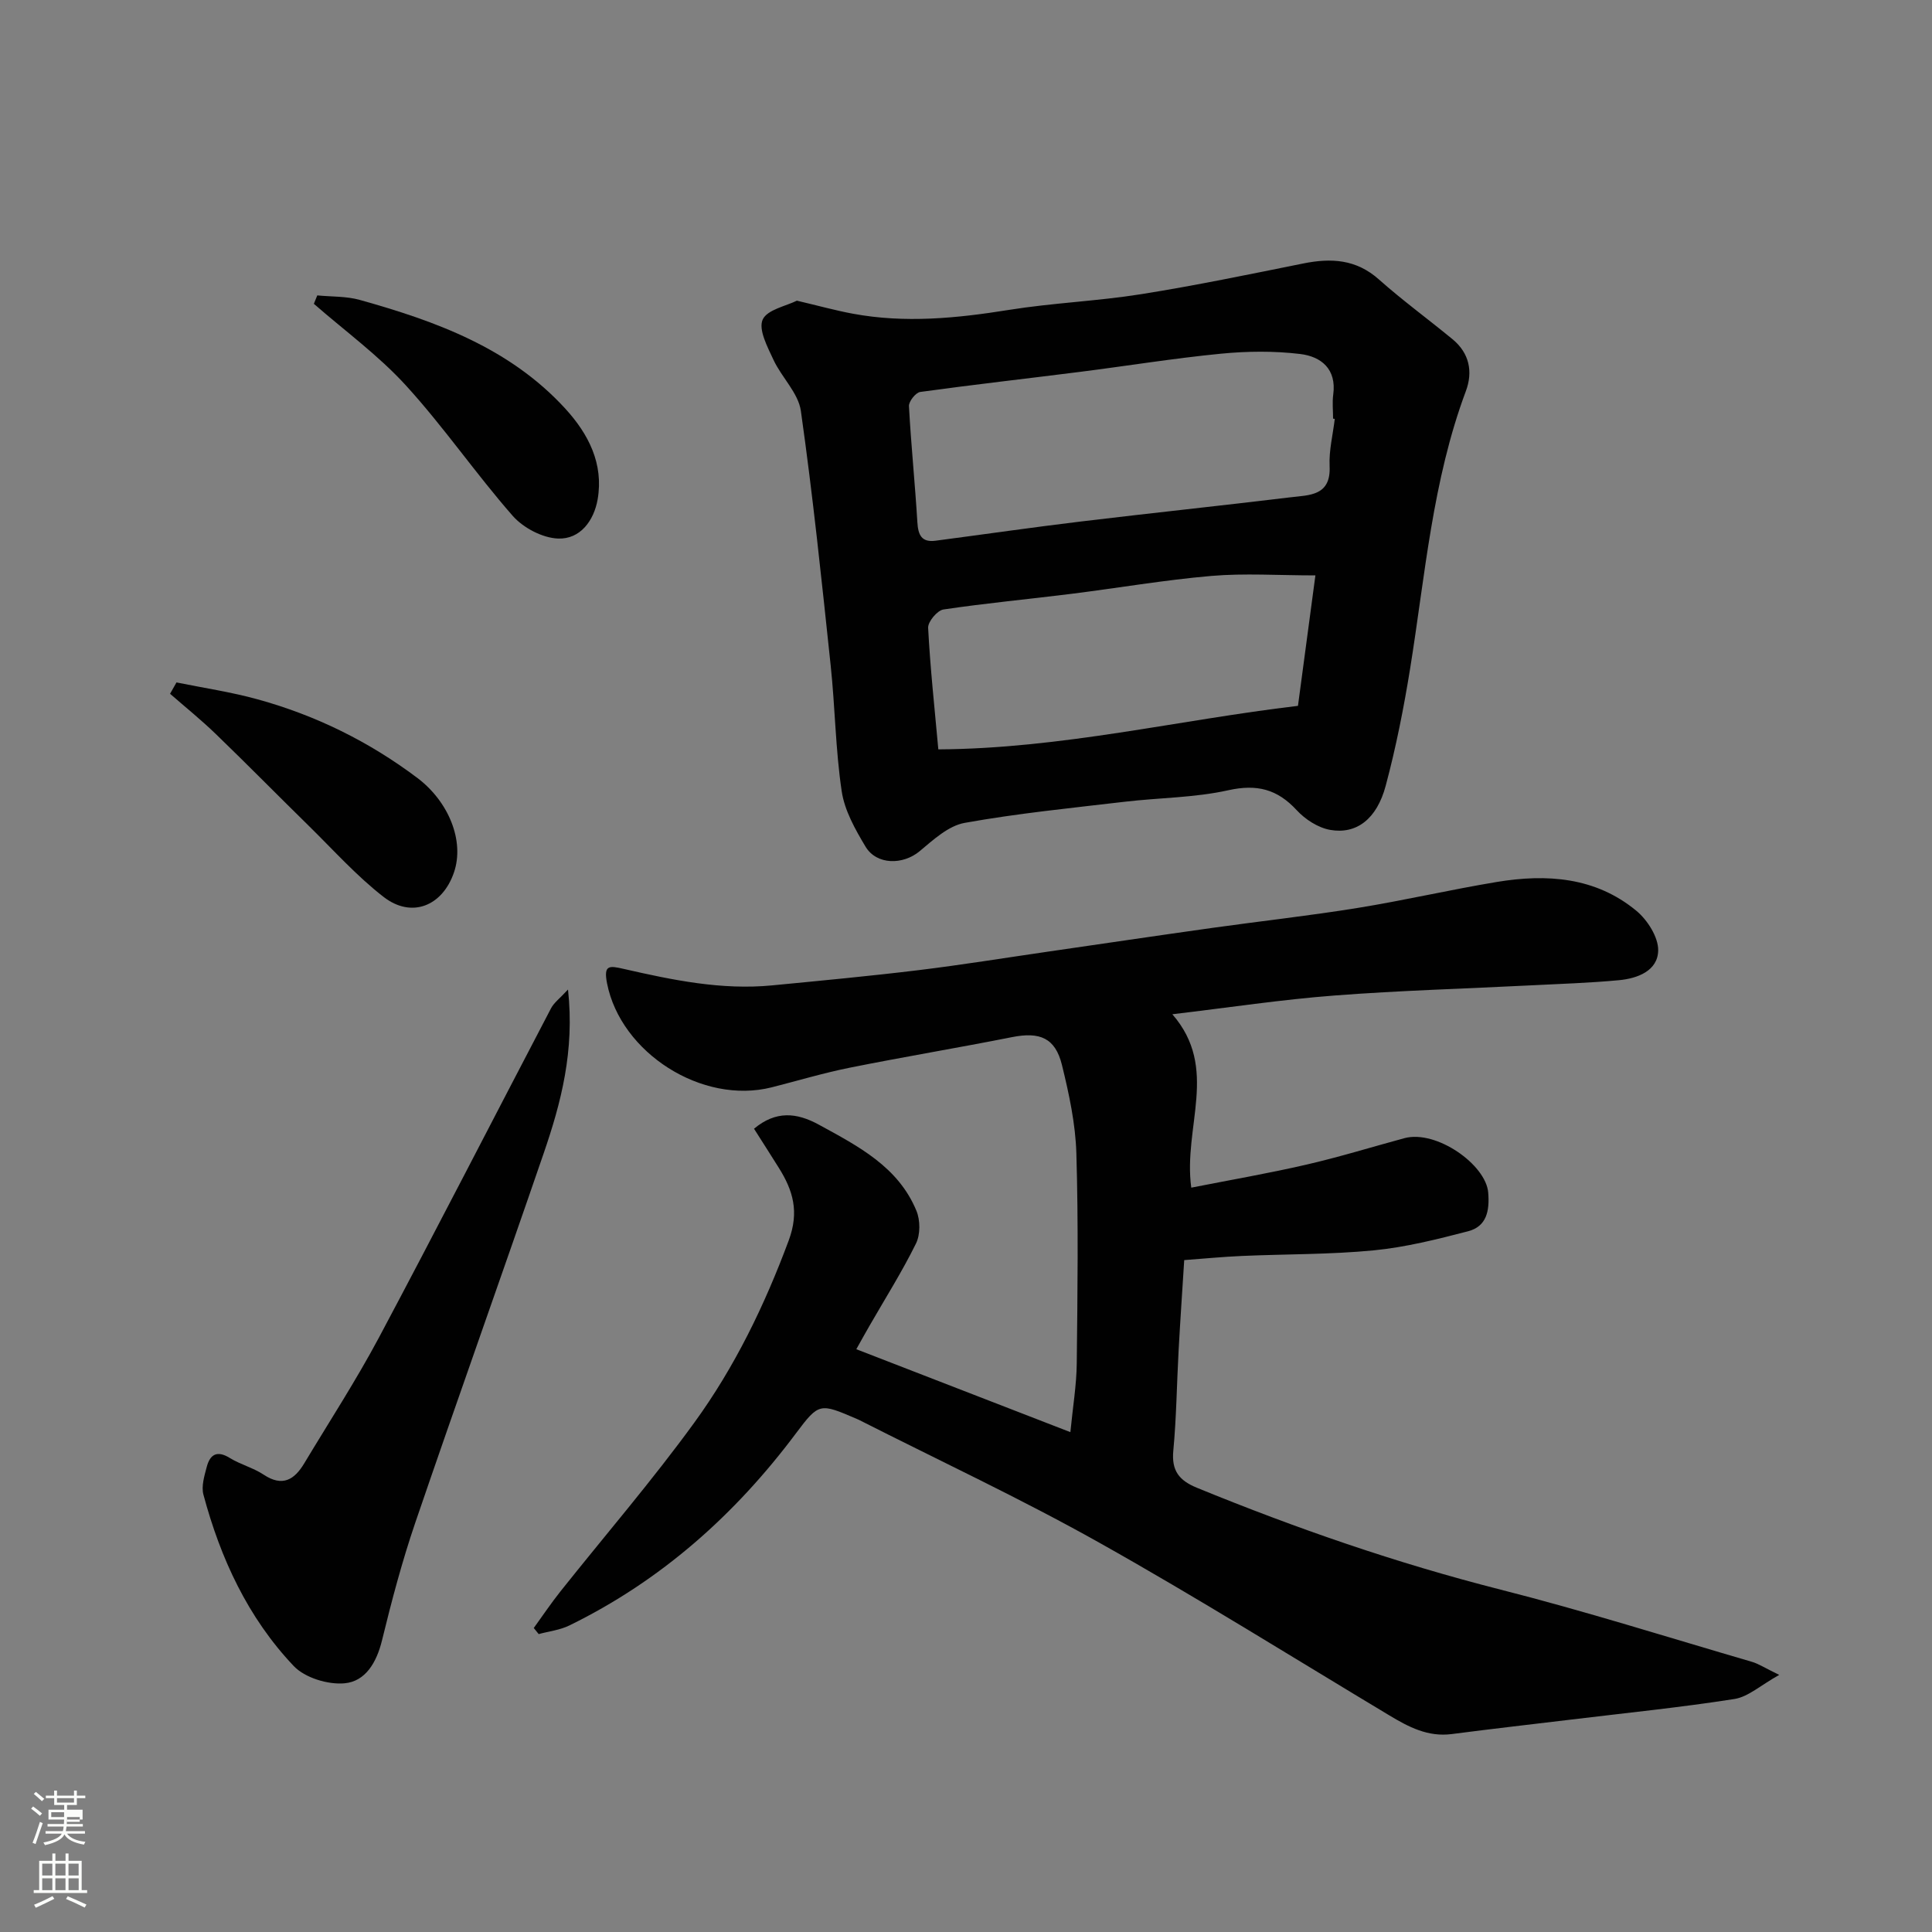 <svg enable-background="new 0 0 400 400" viewBox="0 0 400 400" xmlns="http://www.w3.org/2000/svg"><rect x="0" y="0" width="400" height="400" fill="#808080" stroke="none"/><path d="m6.44 374.46.42-.45c.65.47 1.27.95 1.85 1.44l-.45.49c-.65-.56-1.25-1.06-1.82-1.48m.93 7.33-.63-.26c.55-1.36 1.05-2.8 1.52-4.33.19.1.38.19.59.27-.46 1.29-.95 2.73-1.48 4.32m-.38-10.38.44-.42c.43.34 1.01.82 1.74 1.44l-.49.49c-.53-.51-1.09-1.01-1.69-1.51m2.5.35h1.72v-1.04h.59v1.04h3.52v-1.04h.59v1.04h1.75v.53h-1.75v1.42h-2.03v.97h3.22v2.03h-3.24c0 .35-.01.66-.03.93h3.32v.53h-3.37c-.03.27-.08.58-.15.94h3.96v.53h-3.71c.67.92 1.93 1.48 3.79 1.68-.13.24-.23.44-.29.59-2.13-.38-3.48-1.08-4.04-2.12-.43.97-1.77 1.72-4.03 2.23-.09-.19-.2-.37-.33-.55 2.1-.42 3.37-1.03 3.81-1.83h-3.36v-.53h3.58c.08-.29.13-.61.16-.94h-3.33v-.53h3.39c.02-.27.04-.58.04-.93h-3.23v-2.03h3.25v-.97h-2.07v-1.42h-1.73zm1.12 3.44v1h2.65c.01-.3.02-.44.01-.4v-.25-.35zm1.19-2h3.52v-.91h-3.52zm4.71 3h-2.63v.59c0 .15-.01.28-.01.4h2.64v-1.99z" fill="#fbfcfa"/><path d="m13.56 383.74h.63v1.52h2.72v6.07h1.13v.6h-11.06v-.6h1.13v-6.07h2.73v-1.52h.63v1.52h2.1v-1.52zm-2.69 8.83.38.56c-1.24.63-2.53 1.25-3.85 1.85-.1-.21-.21-.42-.34-.63 1.36-.55 2.63-1.15 3.81-1.78m-2.13-4.27h2.1v-2.45h-2.1zm0 3.04h2.1v-2.46h-2.1zm2.72-3.04h2.1v-2.45h-2.1zm0 3.04h2.1v-2.46h-2.1zm6.07 3.6c-1.41-.71-2.7-1.3-3.86-1.78l.35-.56c1.45.62 2.75 1.19 3.88 1.72zm-1.25-9.09h-2.1v2.45h2.1zm-2.09 5.49h2.1v-2.46h-2.1z" fill="#fbfcfa"/><g fill="#010101"><path d="m242.72 209.99c9.76 11.22 2.19 23.28 3.92 35.9 8-1.58 15.97-2.95 23.85-4.77 6.81-1.57 13.51-3.64 20.26-5.47 6.61-1.79 16.91 5.47 17.37 11.28.3 3.76-.32 6.99-4.17 7.99-6.42 1.67-12.94 3.31-19.51 3.95-9.05.88-18.19.76-27.28 1.16-3.91.17-7.8.55-11.98.86-.41 6.55-.83 12.61-1.16 18.68-.38 6.93-.45 13.89-1.1 20.79-.39 4.15 1.21 6.16 4.9 7.67 20.51 8.4 41.36 15.62 62.88 21.09 17.48 4.44 34.7 9.89 52.01 14.94 1.37.4 2.61 1.23 5.66 2.71-3.85 2.14-6.41 4.54-9.28 4.99-11.16 1.75-22.41 2.88-33.63 4.24-8.3 1-16.6 1.94-24.89 3.02-4.93.64-8.92-1.46-12.91-3.86-20-12-39.78-24.39-60.11-35.79-16.22-9.1-33.13-16.99-49.73-25.41-.15-.07-.3-.14-.45-.2-7.61-3.26-7.79-3.4-12.57 2.99-12.62 16.87-27.94 30.5-46.93 39.79-1.94.95-4.22 1.2-6.34 1.78-.34-.42-.68-.84-1.02-1.26 1.82-2.51 3.55-5.09 5.47-7.51 9.28-11.67 19.04-22.99 27.79-35.04 8.35-11.49 14.53-24.25 19.52-37.67 2.22-5.97.9-10.35-2.04-15.05-1.72-2.75-3.47-5.47-5.14-8.1 4.53-3.77 8.81-3.37 13.46-.82 8.11 4.44 16.4 8.68 20.17 17.82.81 1.96.82 4.92-.1 6.78-2.88 5.84-6.38 11.38-9.63 17.04-.8 1.38-1.57 2.78-2.72 4.83 14.97 5.8 29.41 11.39 44.32 17.17.5-5.17 1.27-9.7 1.32-14.23.16-14.49.35-29-.08-43.48-.18-6.13-1.51-12.3-2.98-18.29-1.38-5.64-4.6-6.93-10.36-5.78-11.19 2.22-22.46 4.09-33.65 6.34-5.41 1.09-10.72 2.69-16.09 4.05-14.41 3.64-31.23-7.13-34.08-21.49-.78-3.92.46-3.71 3.44-3.03 10.11 2.31 20.28 4.43 30.76 3.41 10.13-.98 20.27-1.93 30.37-3.16 8.92-1.09 17.8-2.53 26.69-3.82 11.32-1.64 22.64-3.32 33.97-4.91 10.05-1.41 20.14-2.52 30.16-4.14 9.64-1.56 19.18-3.78 28.82-5.38 10.33-1.71 20.44-1.02 28.88 5.96 2.3 1.9 4.57 5.46 4.53 8.21-.07 4.23-4.27 5.81-8.13 6.17-6.08.57-12.19.76-18.3 1.07-13.53.69-27.09 1.06-40.59 2.1-10.89.83-21.75 2.48-33.57 3.88z"/><path d="m164.98 62.25c4.59 1.08 8.04 2.04 11.55 2.69 10.83 2.02 21.57.95 32.37-.78 9.05-1.45 18.28-1.81 27.34-3.25 11.25-1.79 22.41-4.11 33.58-6.36 5.76-1.16 10.94-.9 15.66 3.3 4.89 4.35 10.2 8.22 15.26 12.39 3.48 2.87 4.25 6.72 2.75 10.74-6.92 18.53-8.43 38.11-11.53 57.39-1.32 8.18-2.93 16.34-5.07 24.33-1.84 6.87-6.04 10.08-11.49 9.12-2.5-.44-5.17-2.17-6.93-4.08-4.03-4.36-8.24-5.44-14.16-4.13-7 1.56-14.34 1.54-21.51 2.39-11.05 1.3-22.15 2.4-33.09 4.37-3.37.61-6.5 3.52-9.32 5.87-3.42 2.85-8.88 2.89-11.19-.95-2.14-3.57-4.35-7.49-4.94-11.5-1.28-8.6-1.36-17.38-2.28-26.04-1.86-17.58-3.69-35.18-6.17-52.68-.53-3.72-4-6.95-5.69-10.61-1.23-2.65-3.13-6.23-2.22-8.28.92-2.08 4.91-2.83 7.08-3.93zm111.37 24.47c-.12-.01-.23-.03-.35-.04 0-1.66-.19-3.35.03-4.98.73-5.32-2.52-7.89-6.85-8.41-5.4-.65-10.98-.59-16.41-.06-9.75.95-19.43 2.53-29.16 3.76-11.03 1.4-22.08 2.64-33.09 4.16-.93.13-2.38 1.96-2.33 2.93.43 8.02 1.26 16.01 1.74 24.03.16 2.64.85 4.22 3.76 3.84 10.04-1.32 20.06-2.77 30.1-3.98 14.45-1.74 28.94-3.26 43.39-5.01 3.87-.47 8.42-.24 8.1-6.49-.15-3.23.69-6.5 1.07-9.75zm-4.01 32.41c-7.69 0-14.67-.48-21.55.11-9.75.84-19.43 2.52-29.16 3.73-8.77 1.1-17.57 1.91-26.31 3.22-1.27.19-3.22 2.53-3.16 3.79.43 8.29 1.33 16.56 2.11 25.17 25.49-.15 49.73-6.09 74.46-9.01 1.24-9.2 2.39-17.88 3.61-27.01z"/><path d="m117.6 204.87c1.39 12.72-1.44 23.44-5.05 33.95-8.76 25.51-17.85 50.91-26.57 76.43-2.72 7.98-4.89 16.17-6.89 24.37-1.11 4.55-3.41 8.5-7.76 8.89-3.44.31-8.21-1.14-10.52-3.58-9.47-9.98-15.15-22.25-18.69-35.47-.47-1.74.19-3.88.68-5.74.68-2.6 2.13-3.5 4.78-1.86 2.21 1.36 4.87 2.03 7.02 3.46 3.88 2.58 6.36 1.04 8.39-2.35 5.2-8.66 10.72-17.15 15.47-26.05 12.05-22.63 23.74-45.45 35.63-68.17.62-1.18 1.83-2.05 3.51-3.88z"/><path d="m65.69 61.16c2.93.29 5.99.15 8.78.93 15.82 4.42 31.13 9.99 42.61 22.56 4.77 5.23 7.92 11.37 6.66 18.71-.76 4.42-3.61 8.33-8.22 8.14-3.23-.13-7.19-2.22-9.37-4.7-7.65-8.72-14.25-18.38-22.06-26.94-5.7-6.26-12.69-11.35-19.11-16.96.24-.58.47-1.16.71-1.74z"/><path d="m36.54 141.29c5.61 1.14 11.3 1.98 16.8 3.5 12.02 3.31 23.04 8.73 33.05 16.26 6.5 4.89 9.84 13.07 7.59 19.6-2.39 6.96-8.78 9.54-14.57 5.04-5.56-4.31-10.33-9.65-15.38-14.61-6.48-6.35-12.83-12.82-19.36-19.12-3.02-2.92-6.3-5.56-9.46-8.32.44-.78.89-1.57 1.33-2.35z"/></g></svg>